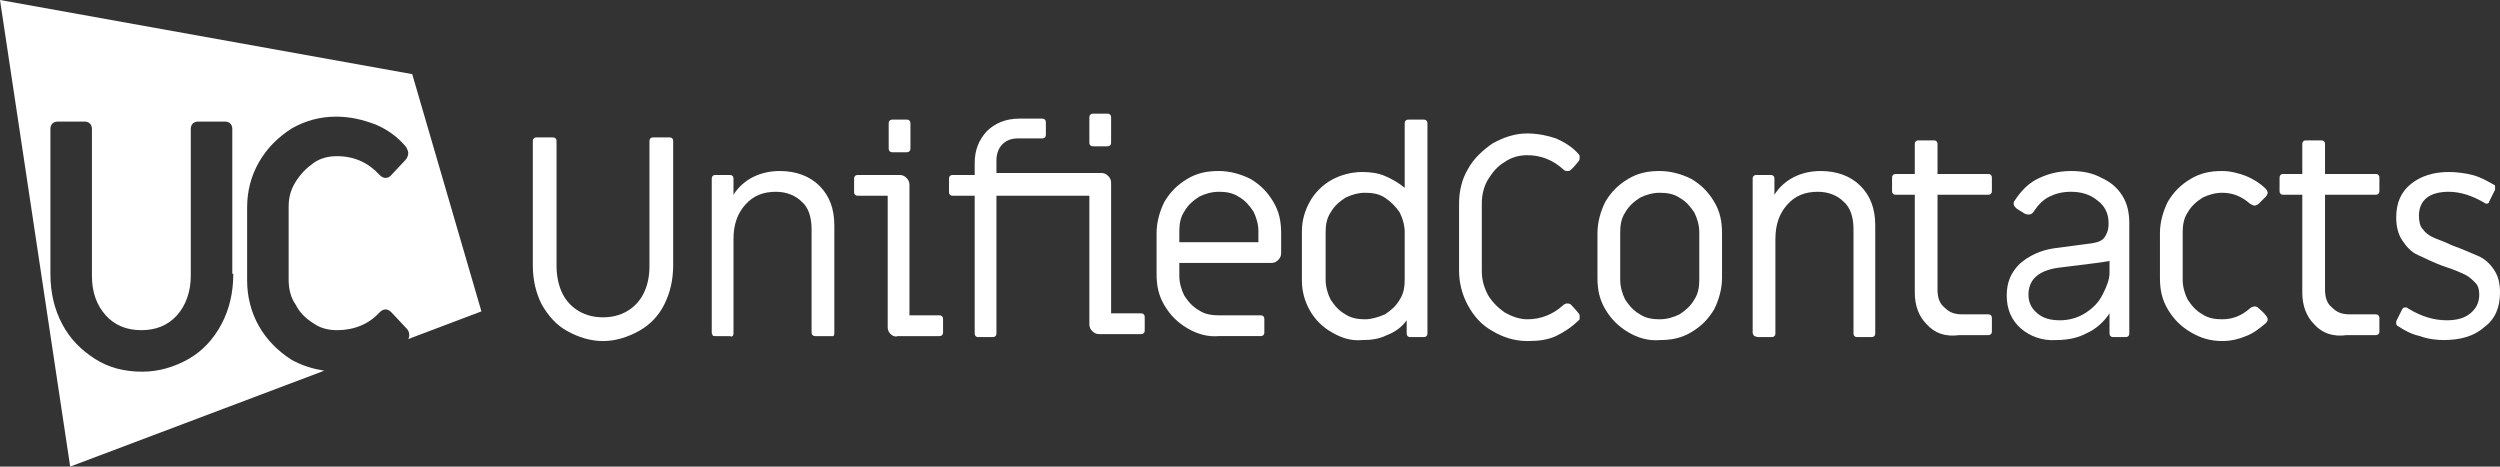<?xml version="1.0" encoding="UTF-8"?><svg id="a" xmlns="http://www.w3.org/2000/svg" viewBox="0 0 252.9 47.2"><rect x="0" y="0" width="252.9" height="47.2" fill="#333333" stroke="none"/><defs><style>.c{fill:#fff;}</style></defs><g id="b"><g><path class="c" d="M57.4,33.5c-1.1-.6-1.9-1.5-2.6-2.7-.6-1.2-.9-2.5-.9-4V14.3c0-.1,0-.2,.1-.3s.2-.1,.3-.1h1.6c.1,0,.2,0,.3,.1s.1,.2,.1,.3v12.6c0,1,.2,2,.6,2.8,.4,.8,1,1.4,1.7,1.8s1.5,.6,2.4,.6,1.7-.2,2.4-.6,1.3-1,1.7-1.8,.6-1.7,.6-2.8V14.3c0-.1,0-.2,.1-.3s.2-.1,.3-.1h1.6c.1,0,.2,0,.3,.1,.1,.1,.1,.2,.1,.3v12.5c0,1.5-.3,2.8-.9,4s-1.5,2.1-2.6,2.7c-1.1,.6-2.3,1-3.6,1s-2.5-.4-3.6-1Z"/><path class="c" d="M72.1,33.9c-.1-.1-.1-.2-.1-.3v-15.5c0-.1,0-.2,.1-.3,.1-.1,.2-.1,.3-.1h1.4c.1,0,.2,0,.3,.1s.1,.2,.1,.3v1.6c.5-.8,1.2-1.4,2-1.8s1.7-.6,2.7-.6c1.6,0,3,.5,4,1.5s1.5,2.3,1.5,4v10.9c0,.1,0,.2-.1,.3h-1.8c-.1,0-.2,0-.3-.1s-.1-.2-.1-.3v-10.4c0-1.2-.3-2.2-1-2.8-.6-.6-1.5-1-2.6-1-1.3,0-2.3,.4-3.1,1.3-.8,.9-1.2,2-1.2,3.5v9.5c0,.1,0,.2-.1,.3s-.2,0-.3,0h-1.4c-.2,0-.3,0-.3-.1Z"/><path class="c" d="M90.1,33.8c-.2-.2-.3-.4-.3-.7v-13.3h-3c-.1,0-.2,0-.3-.1s-.1-.2-.1-.3v-1.3c0-.1,0-.2,.1-.3s.2-.1,.3-.1h4.2c.3,0,.5,.1,.7,.3s.3,.4,.3,.7v13.2h3c.1,0,.2,0,.3,.1,.1,.1,.1,.2,.1,.3v1.3c0,.1,0,.2-.1,.3s-.2,.1-.3,.1h-4.2c-.2,.1-.5,0-.7-.2Zm-.1-18.5c-.1-.1-.1-.2-.1-.3v-2.5c0-.1,0-.2,.1-.3s.2-.1,.3-.1h1.4c.1,0,.2,0,.3,.1,.1,.1,.1,.2,.1,.3v2.5c0,.1,0,.2-.1,.3s-.2,.1-.3,.1h-1.4c-.1,0-.2,0-.3-.1Z"/><path class="c" d="M98.7,34c-.1-.1-.1-.2-.1-.3v-13.9h-2.2c-.1,0-.2,0-.3-.1s-.1-.2-.1-.3v-1.3c0-.1,0-.2,.1-.3s.2-.1,.3-.1h2.2v-1.2c0-1.3,.4-2.3,1.2-3.2,.8-.8,1.9-1.3,3.3-1.3h2.3c.1,0,.2,0,.3,.1,.1,.1,.1,.2,.1,.3v1.2c0,.1,0,.2-.1,.3s-.2,.1-.3,.1h-2.4c-.7,0-1.2,.2-1.6,.6-.4,.4-.6,1-.6,1.6v1.3h10.6c.3,0,.5,.1,.7,.3,.2,.2,.3,.4,.3,.7v13.2h3c.1,0,.2,0,.3,.1,.1,.1,.1,.2,.1,.3v1.3c0,.1,0,.2-.1,.3s-.2,.1-.3,.1h-4.2c-.3,0-.5-.1-.7-.3s-.3-.4-.3-.7v-13h-9.4v13.9c0,.1,0,.2-.1,.3s-.2,.1-.3,.1h-1.5c-.1,0-.2-.1-.2-.1Zm11.6-19.3c-.1-.1-.1-.2-.1-.3v-2.5c0-.1,0-.2,.1-.3s.2-.1,.3-.1h1.4c.1,0,.2,0,.3,.1,.1,.1,.1,.2,.1,.3v2.5c0,.1,0,.2-.1,.3s-.2,.1-.3,.1h-1.4c-.1,0-.2,0-.3-.1Z"/><path class="c" d="M120.1,33.2c-1-.6-1.7-1.3-2.3-2.3-.6-1-.8-2-.8-3.2v-4.1c0-1.1,.3-2.2,.8-3.2,.6-1,1.3-1.7,2.3-2.3,1-.6,2-.8,3.2-.8,1.1,0,2.2,.3,3.2,.8,1,.6,1.7,1.3,2.3,2.3,.6,1,.8,2,.8,3.2v2c0,.3-.1,.5-.3,.7s-.4,.3-.7,.3h-9.3v1.3c0,.7,.2,1.4,.5,2,.4,.6,.8,1.1,1.5,1.5,.6,.4,1.3,.5,2,.5h4.2c.1,0,.2,0,.3,.1,.1,.1,.1,.2,.1,.3v1.3c0,.1,0,.2-.1,.3s-.2,.1-.3,.1h-4.2c-1.1,.1-2.2-.2-3.2-.8Zm7.2-8.7v-1.1c0-.7-.2-1.4-.5-2-.4-.6-.8-1.1-1.5-1.5-.6-.4-1.3-.5-2-.5s-1.4,.2-2,.5c-.6,.4-1.1,.8-1.5,1.5-.4,.6-.5,1.3-.5,2v1.1h8Z"/><path class="c" d="M134.7,33.6c-.9-.5-1.7-1.3-2.2-2.2-.5-.9-.8-1.9-.8-3v-5c0-1.1,.3-2.1,.8-3s1.3-1.7,2.2-2.2,2-.8,3.1-.8c.8,0,1.6,.1,2.3,.4s1.4,.7,2,1.2v-6.5c0-.1,0-.2,.1-.3s.2-.1,.3-.1h1.5c.1,0,.2,0,.3,.1s.1,.2,.1,.3v21.2c0,.1,0,.2-.1,.3s-.2,.1-.3,.1h-1.3c-.1,0-.2,0-.3-.1s-.1-.2-.1-.3v-1.3c-.5,.7-1.2,1.2-2,1.5-.8,.4-1.6,.5-2.5,.5-1.1,.1-2.1-.2-3.1-.8Zm5.4-1.8c.6-.4,1.1-.8,1.5-1.5,.4-.6,.5-1.3,.5-2v-4.8c0-.7-.2-1.4-.5-2-.4-.6-.9-1.1-1.5-1.5s-1.3-.5-2-.5-1.4,.2-2,.5c-.6,.4-1.1,.8-1.5,1.5-.4,.6-.5,1.3-.5,2v4.8c0,.7,.2,1.4,.5,2,.4,.6,.8,1.1,1.5,1.5,.6,.4,1.3,.5,2,.5,.6,0,1.3-.2,2-.5Z"/><path class="c" d="M151,33.5c-1.1-.6-1.9-1.5-2.5-2.6s-.9-2.3-.9-3.5v-6.8c0-1.3,.3-2.5,.9-3.5,.6-1.1,1.5-1.9,2.5-2.6,1.1-.6,2.2-1,3.5-1,1,0,2,.2,2.9,.5,.9,.4,1.7,.9,2.3,1.6,.1,.1,.1,.2,.1,.3s0,.3-.1,.4c-.4,.5-.7,.8-.8,.9s-.3,.1-.4,.1c-.2,0-.3-.1-.4-.2-1-.9-2.2-1.4-3.6-1.4-.8,0-1.6,.2-2.3,.7-.7,.4-1.2,1-1.7,1.8-.4,.7-.6,1.5-.6,2.4v6.8c0,.9,.2,1.6,.6,2.4,.4,.7,1,1.3,1.7,1.8,.7,.4,1.5,.7,2.3,.7,1.4,0,2.6-.5,3.6-1.4,.1-.1,.3-.2,.4-.2s.3,0,.4,.1c.1,.1,.4,.4,.8,.9,.1,.1,.1,.2,.1,.4,0,.1,0,.3-.1,.3-.7,.7-1.5,1.2-2.3,1.6-.9,.4-1.8,.5-2.9,.5-1.3,0-2.5-.4-3.5-1Z"/><path class="c" d="M164.7,33.6c-1-.6-1.7-1.3-2.3-2.3s-.8-2-.8-3.2v-4.5c0-1.1,.3-2.2,.8-3.2,.6-1,1.3-1.7,2.3-2.3,1-.6,2-.8,3.2-.8,1.1,0,2.2,.3,3.2,.8,1,.6,1.7,1.3,2.3,2.3s.8,2,.8,3.2v4.5c0,1.1-.3,2.2-.8,3.2-.6,1-1.3,1.7-2.3,2.3s-2,.8-3.2,.8c-1.1,.1-2.2-.2-3.2-.8Zm5.2-1.8c.6-.4,1.1-.8,1.5-1.5,.4-.6,.5-1.3,.5-2v-4.8c0-.7-.2-1.4-.5-2-.4-.6-.8-1.1-1.5-1.5-.6-.4-1.3-.5-2-.5s-1.4,.2-2,.5c-.6,.4-1.1,.8-1.5,1.5-.4,.6-.5,1.3-.5,2v4.8c0,.7,.2,1.4,.5,2,.4,.6,.8,1.1,1.5,1.5,.6,.4,1.3,.5,2,.5s1.4-.2,2-.5Z"/><path class="c" d="M177.4,33.9c-.1-.1-.1-.2-.1-.3v-15.5c0-.1,0-.2,.1-.3,.1-.1,.2-.1,.3-.1h1.4c.1,0,.2,0,.3,.1s.1,.2,.1,.3v1.6c.5-.8,1.2-1.4,2-1.8s1.7-.6,2.7-.6c1.6,0,3,.5,4,1.5s1.5,2.3,1.5,4v10.9c0,.1,0,.2-.1,.3s-.2,.1-.3,.1h-1.4c-.1,0-.2,0-.3-.1s-.1-.2-.1-.3v-10.5c0-1.2-.3-2.2-1-2.8-.6-.6-1.5-1-2.6-1-1.3,0-2.3,.4-3.1,1.3s-1.2,2-1.2,3.5v9.5c0,.1,0,.2-.1,.3s-.2,.1-.3,.1h-1.4c-.3-.1-.4-.1-.4-.2Z"/><path class="c" d="M194.9,32.8c-.8-.8-1.2-1.9-1.2-3.2v-9.9h-1.9c-.1,0-.2,0-.3-.1s-.1-.2-.1-.3v-1.3c0-.1,0-.2,.1-.3,.1-.1,.2-.1,.3-.1h1.9v-3c0-.1,0-.2,.1-.3s.2-.1,.3-.1h1.5c.1,0,.2,0,.3,.1s.1,.2,.1,.3v3h5.1c.1,0,.2,0,.3,.1s.1,.2,.1,.3v1.3c0,.1,0,.2-.1,.3s-.2,.1-.3,.1h-5.1v9.6c0,.8,.2,1.4,.7,1.8,.5,.5,1,.7,1.8,.7h2.6c.1,0,.2,0,.3,.1s.1,.2,.1,.3v1.3c0,.1,0,.2-.1,.3s-.2,.1-.3,.1h-2.9c-1.4,.2-2.5-.2-3.3-1.1Z"/><path class="c" d="M204.4,33.2c-.9-.8-1.4-1.9-1.4-3.3,0-1.3,.4-2.3,1.3-3.2,.9-.8,2.1-1.4,3.6-1.6l3.8-.5c.6-.1,1-.3,1.2-.6s.4-.7,.4-1.3v-.2c0-.9-.4-1.7-1.1-2.2-.7-.6-1.6-.9-2.7-.9-.9,0-1.6,.2-2.2,.5-.6,.3-1.1,.8-1.5,1.4-.2,.3-.3,.4-.6,.4-.1,0-.2,0-.4-.1l-.8-.5c-.2-.2-.3-.3-.3-.5,0-.1,0-.2,.1-.3,.6-.9,1.3-1.7,2.3-2.2s2.1-.8,3.4-.8c1.2,0,2.2,.2,3.1,.7,.9,.4,1.6,1,2.1,1.8s.7,1.7,.7,2.8v11.1c0,.1,0,.2-.1,.3s-.2,.1-.3,.1h-1.2c-.1,0-.2,0-.3-.1s-.1-.2-.1-.3v-2c-.6,.9-1.4,1.6-2.3,2-.9,.5-2,.7-3.1,.7-1.4,.1-2.7-.4-3.6-1.2Zm6.5-1.5c.8-.5,1.4-1.1,1.8-1.9,.4-.8,.7-1.5,.7-2.2v-1.2c-.5,.1-2,.3-4.5,.6l-.8,.1c-1.9,.3-2.9,1.2-2.9,2.7,0,.8,.3,1.4,.9,1.9,.6,.5,1.3,.7,2.3,.7,.8,0,1.7-.2,2.5-.7Z"/><path class="c" d="M221.6,33.6c-1-.6-1.7-1.3-2.3-2.3s-.8-2-.8-3.2v-4.5c0-1.1,.3-2.2,.8-3.2,.6-1,1.3-1.7,2.3-2.3,1-.6,2-.8,3.2-.8,.8,0,1.6,.2,2.4,.5,.7,.3,1.4,.7,2,1.3,.1,.1,.2,.3,.2,.4s-.1,.3-.2,.4l-.7,.7c-.1,.1-.3,.2-.4,.2-.2,0-.3-.1-.5-.2-.8-.7-1.7-1.1-2.8-1.1-.7,0-1.4,.2-2,.5-.6,.4-1.1,.8-1.5,1.5-.4,.6-.5,1.3-.5,2v4.8c0,.7,.2,1.4,.5,2,.4,.6,.8,1.1,1.5,1.5,.6,.4,1.3,.5,2,.5,1.1,0,2-.4,2.8-1.1,.1-.1,.3-.2,.5-.2s.3,.1,.4,.2c.2,.2,.5,.4,.7,.7,.1,.1,.2,.3,.2,.4,0,.2-.1,.3-.2,.4-.6,.5-1.2,1-2,1.3-.7,.3-1.5,.5-2.4,.5-1.2,0-2.2-.3-3.2-.9Z"/><path class="c" d="M234.1,32.8c-.8-.8-1.2-1.9-1.2-3.2v-9.9h-1.9c-.1,0-.2,0-.3-.1s-.1-.2-.1-.3v-1.3c0-.1,0-.2,.1-.3,.1-.1,.2-.1,.3-.1h1.9v-3c0-.1,0-.2,.1-.3s.2-.1,.3-.1h1.5c.1,0,.2,0,.3,.1s.1,.2,.1,.3v3h5.1c.1,0,.2,0,.3,.1s.1,.2,.1,.3v1.3c0,.1,0,.2-.1,.3s-.2,.1-.3,.1h-5.1v9.6c0,.8,.2,1.4,.7,1.8,.5,.5,1,.7,1.8,.7h2.6c.1,0,.2,0,.3,.1s.1,.2,.1,.3v1.3c0,.1,0,.2-.1,.3s-.2,.1-.3,.1h-2.9c-1.4,.2-2.5-.2-3.3-1.1Z"/><path class="c" d="M244.8,34c-.9-.2-1.6-.6-2.2-1-.1,0-.1-.1-.2-.2v-.3l.6-1.2c.1-.2,.2-.2,.4-.2,0,0,.1,0,.2,.1,1.3,.8,2.6,1.2,3.9,1.2,1,0,1.8-.2,2.4-.7,.6-.5,.9-1.1,.9-1.9,0-.5-.1-.9-.4-1.2-.3-.3-.6-.6-1-.8-.4-.2-1.1-.5-2-.8-1.2-.4-2.1-.9-2.8-1.2s-1.2-.9-1.6-1.5c-.4-.6-.6-1.4-.6-2.3,0-1.5,.5-2.6,1.5-3.4s2.3-1.2,3.8-1.2c.8,0,1.6,.1,2.4,.3,.8,.2,1.5,.6,2.2,1,.1,0,.1,.1,.1,.2v.3l-.6,1.2c0,.1-.1,.2-.2,.2s-.2,0-.3-.1c-1.2-.7-2.4-1.1-3.6-1.1-.9,0-1.7,.2-2.2,.6s-.8,1-.8,1.8c0,.6,.1,1.1,.4,1.4,.3,.4,.6,.6,1,.8s1.1,.4,1.9,.8c1.1,.4,2,.8,2.7,1.1,.7,.3,1.2,.8,1.6,1.4,.4,.6,.6,1.3,.6,2.3,0,1.5-.5,2.7-1.6,3.5-1,.9-2.4,1.3-4.1,1.3-.7,0-1.6-.1-2.4-.4Z"/></g></g><path class="c" d="M26.2,33c-.8-1.4-1.2-3-1.2-4.6v-7.4c0-1.7,.4-3.2,1.2-4.6,.8-1.4,1.9-2.5,3.3-3.4,1.4-.8,2.9-1.2,4.5-1.2,1.4,0,2.7,.3,4,.8,1.2,.5,2.3,1.3,3.1,2.3,.1,.2,.2,.4,.2,.6s-.1,.5-.3,.7l-1.5,1.6c-.1,.1-.3,.2-.5,.2s-.4-.1-.6-.3c-1.1-1.2-2.5-1.9-4.3-1.9-.9,0-1.7,.2-2.4,.7-.7,.5-1.3,1.1-1.8,1.9s-.7,1.6-.7,2.5v7.4c0,.9,.2,1.8,.7,2.5,.4,.8,1,1.4,1.8,1.9,.7,.5,1.5,.7,2.4,.7,1.7,0,3.2-.6,4.3-1.8,.2-.2,.4-.3,.6-.3s.4,.1,.6,.3l1.5,1.6c.2,.2,.3,.4,.3,.7,0,.1,0,.2-.1,.4l7.4-2.8-7-24L0,0,7.1,47.2l25.7-9.7c-1.2-.2-2.2-.5-3.3-1.1-1.4-.9-2.5-2-3.3-3.4Zm-2.6-5.3c0,1.9-.4,3.6-1.2,5.1-.8,1.5-1.9,2.7-3.3,3.5s-3,1.3-4.7,1.3c-1.8,0-3.4-.4-4.8-1.3-1.4-.9-2.5-2-3.3-3.5s-1.2-3.2-1.2-5.1V13c0-.2,.1-.4,.2-.5s.3-.2,.5-.2h2.8c.2,0,.4,.1,.5,.2,.1,.1,.2,.3,.2,.5v14.9c0,1.7,.5,3,1.4,4,.9,1,2.1,1.5,3.6,1.5s2.7-.5,3.6-1.5,1.4-2.4,1.4-4V13c0-.2,.1-.4,.2-.5s.3-.2,.5-.2h2.8c.2,0,.4,.1,.5,.2,.1,.1,.2,.3,.2,.5v14.7h.1Z"/></svg>